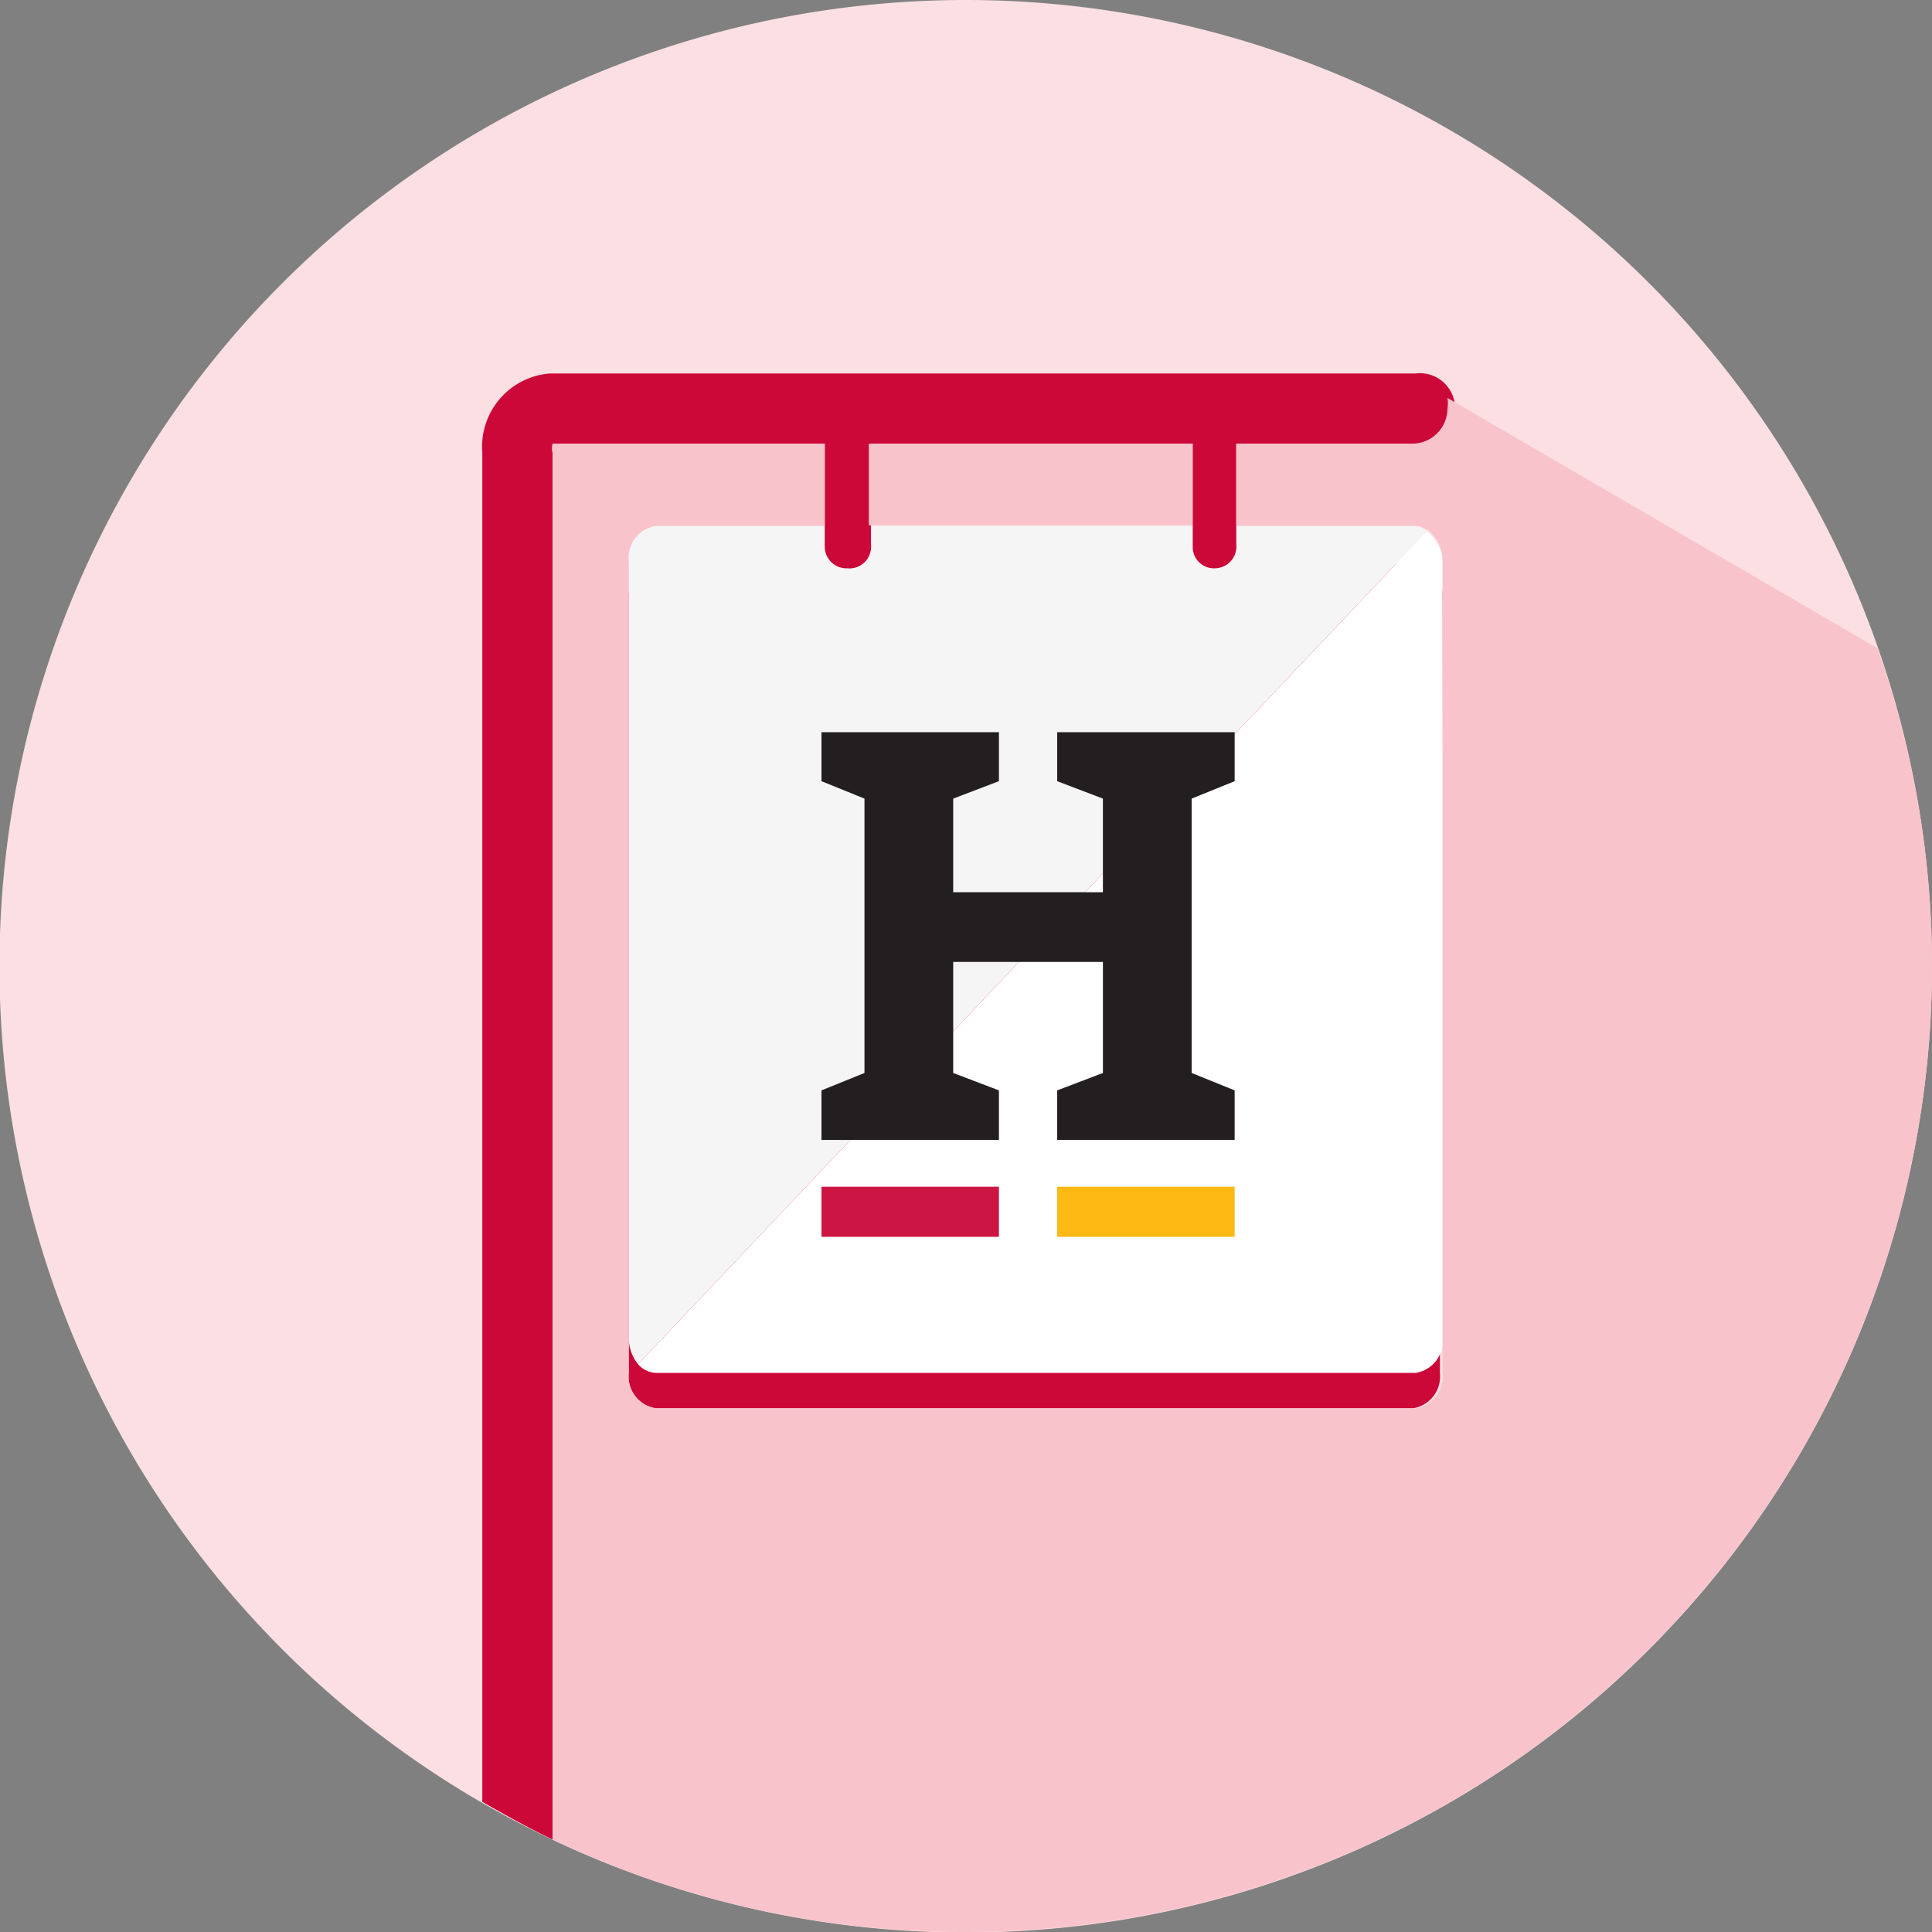 <svg xmlns="http://www.w3.org/2000/svg" viewBox="0 0 35.49 35.49"><rect x="0" y="0" width="35.49" height="35.49" fill="#808080" stroke="none"/><defs><style>.cls-1{fill:#fbdfe2;}.cls-2{fill:#cc0839;}.cls-3{fill:#f5f5f5;}.cls-4{fill:#fff;}.cls-5{fill:#f9c3cc;}.cls-6{fill:#231f20;}.cls-7{fill:#cd1543;}.cls-8{fill:#fcb813;}</style></defs><g id="Layer_2" data-name="Layer 2"><g id="Layer_1-2" data-name="Layer 1"><path class="cls-1" d="M35.49,17.74A17.75,17.75,0,1,1,17.74,0,17.75,17.75,0,0,1,35.49,17.74Z"/><path class="cls-2" d="M26.45,25.22a.59.59,0,0,1-.5.65H12.05a.59.59,0,0,1-.5-.65V11a.59.59,0,0,1,.5-.64H26a.59.59,0,0,1,.5.64Z"/><path class="cls-3" d="M26,9.66H12.05a.59.59,0,0,0-.5.65V24.57a.78.78,0,0,0,.17.49L26.21,9.76A.42.42,0,0,0,26,9.66Z"/><path class="cls-4" d="M26.21,9.76,11.72,25.06a.47.47,0,0,0,.33.16H26a.59.59,0,0,0,.5-.65V10.31A.73.73,0,0,0,26.21,9.76Z"/><path class="cls-2" d="M10.19,8.15H26a.65.65,0,1,0,0-1.29H10.11A1.35,1.35,0,0,0,8.86,8.32V33.1c.42.24.85.48,1.29.69V8.32A.35.35,0,0,1,10.19,8.15Z"/><path class="cls-2" d="M15.56,10.44a.4.4,0,0,1-.41-.4V8A.41.41,0,1,1,16,8v2A.4.4,0,0,1,15.56,10.44Z"/><path class="cls-2" d="M22.31,10.44a.39.39,0,0,1-.4-.4V8a.4.4,0,0,1,.4-.41.41.41,0,0,1,.4.41v2A.4.4,0,0,1,22.31,10.44Z"/><rect class="cls-5" x="15.96" y="8.15" width="5.94" height="1.5"/><path class="cls-5" d="M35.49,17.74a17.58,17.58,0,0,0-1-5.83l-7.9-4.6a.68.68,0,0,1,0,.19.65.65,0,0,1-.65.65H22.71V9.66H26a.42.42,0,0,1,.26.1.73.73,0,0,1,.24.55V25.22a.59.59,0,0,1-.5.65H12.05a.59.59,0,0,1-.5-.65V10.31a.59.59,0,0,1,.5-.65h3.1V8.15h-5a.35.35,0,0,0,0,.17l0,25.47a17.58,17.58,0,0,0,7.57,1.7A17.75,17.75,0,0,0,35.49,17.74Z"/><polygon class="cls-6" points="19.42 14.35 20.26 14.67 20.26 16.39 17.51 16.39 17.51 14.67 18.35 14.35 18.35 13.45 15.09 13.45 15.09 14.35 15.88 14.67 15.88 19.71 15.09 20.03 15.09 20.94 18.35 20.94 18.35 20.03 17.51 19.71 17.51 17.67 20.26 17.67 20.26 19.71 19.42 20.03 19.42 20.94 22.68 20.94 22.68 20.03 21.89 19.71 21.89 14.67 22.68 14.35 22.68 13.45 19.42 13.45 19.42 14.35"/><rect class="cls-7" x="15.09" y="21.8" width="3.26" height="0.92"/><rect class="cls-8" x="19.42" y="21.8" width="3.26" height="0.92"/></g></g></svg>